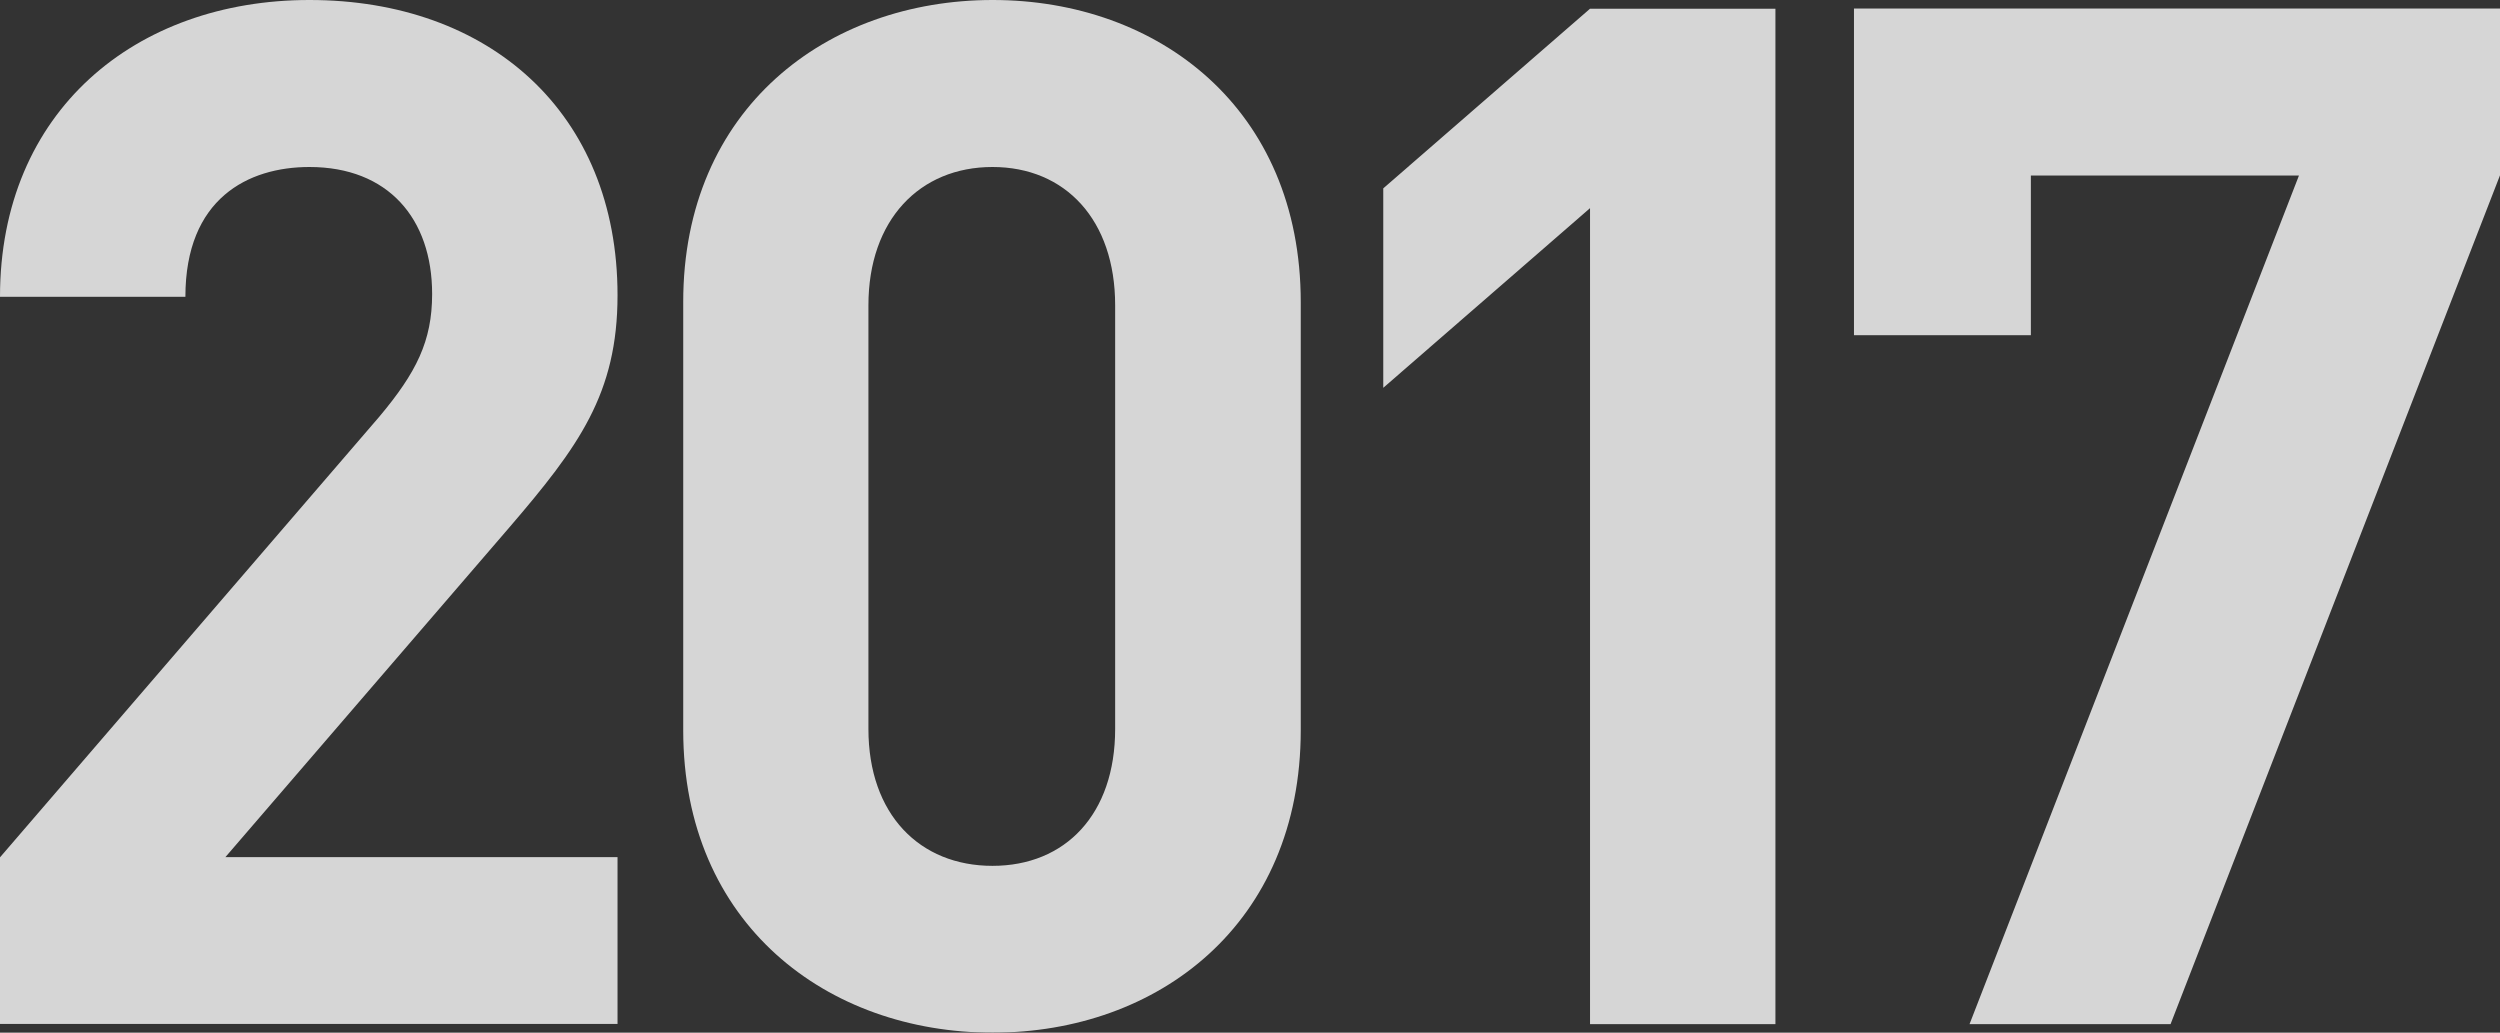 <!-- Generator: Adobe Illustrator 23.0.1, SVG Export Plug-In  -->
<svg version="1.1" xmlns="http://www.w3.org/2000/svg" xmlns:xlink="http://www.w3.org/1999/xlink" x="0px" y="0px"
	 width="126.35px" height="52.19px" viewBox="0 0 126.35 52.19" enable-background="new 0 0 126.35 52.19" xml:space="preserve">
<rect x="0" y="0" width="126.35" height="52.19" fill="#333333" stroke="none"/>
<defs>
</defs>
<g opacity="0.8">
	<path fill="#FFFFFF" d="M0,51.76v-8.43l19.17-22.27c1.87-2.23,2.67-3.82,2.67-6.2c0-3.82-2.23-6.42-6.2-6.42
		c-3.1,0-6.27,1.59-6.27,6.56H0C0,5.62,6.85,0,15.64,0c9.08,0,15.57,5.69,15.57,14.92c0,4.97-1.95,7.64-5.48,11.75L11.39,43.32
		h19.82v8.43H0z"/>
	<path fill="#FFFFFF" d="M50.17,52.19c-8.36,0-15.64-5.48-15.64-15.28V15.28C34.52,5.48,41.8,0,50.17,0s15.57,5.48,15.57,15.28
		v21.62C65.74,46.71,58.53,52.19,50.17,52.19z M56.36,15.43c0-4.32-2.52-6.99-6.2-6.99s-6.27,2.67-6.27,6.99v21.41
		c0,4.32,2.59,6.92,6.27,6.92s6.2-2.6,6.2-6.92V15.43z"/>
	<path fill="#FFFFFF" d="M80.36,51.76V10.52l-10.45,9.08V9.52l10.45-9.08h9.37v51.32H80.36z"/>
	<path fill="#FFFFFF" d="M109.7,51.76H99.54l16.65-42.89h-13.55v8.07H93.7V0.43h32.65v8.43L109.7,51.76z"/>
</g>
</svg>
